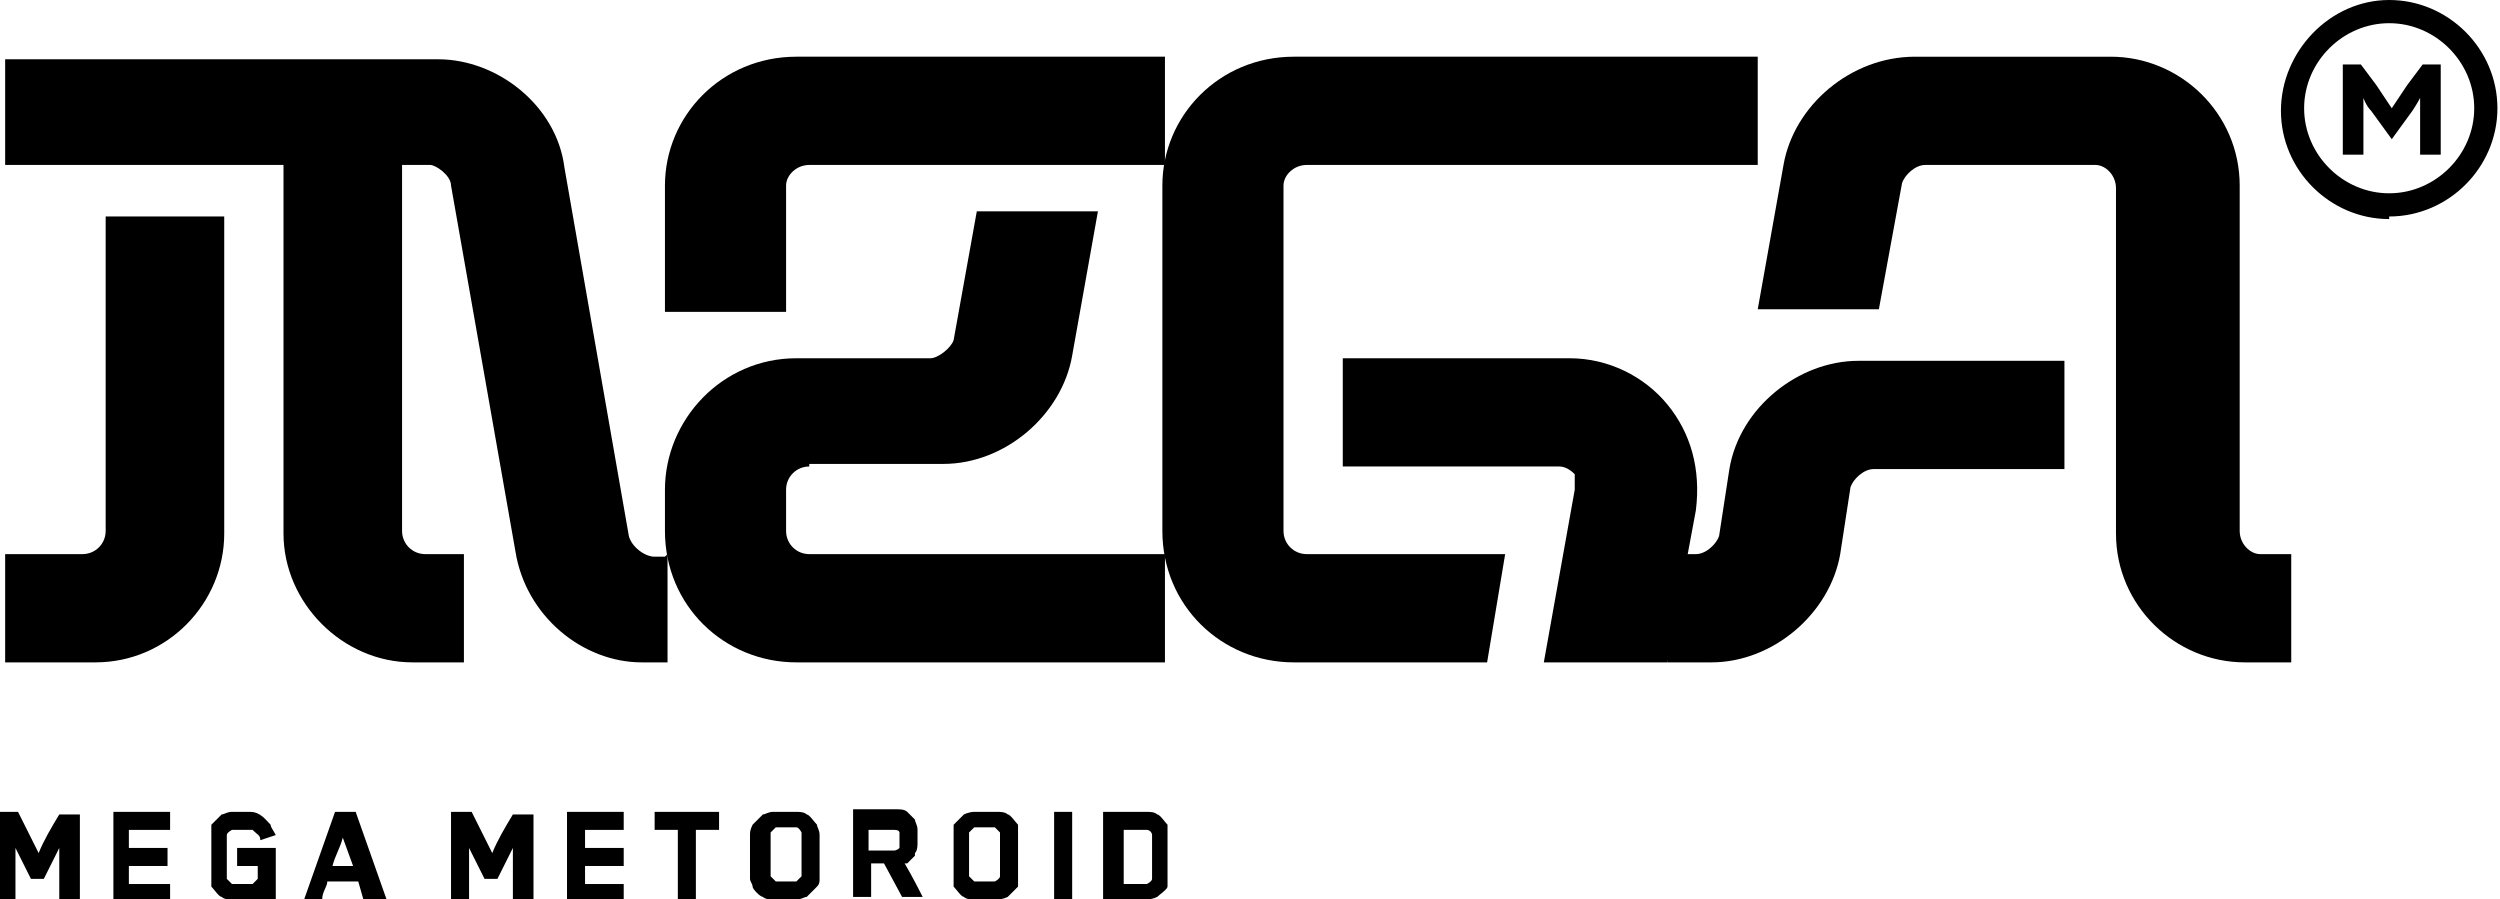 <?xml version="1.0" encoding="UTF-8"?>
<svg id="_レイヤー_2" xmlns="http://www.w3.org/2000/svg" version="1.1" viewBox="0 0 97 34.9">
  <!-- Generator: Adobe Illustrator 29.0.0, SVG Export Plug-In . SVG Version: 2.1.0 Build 186)  -->
  <g id="design">
    <g>
      <g>
        <g>
          <path d="M25.9,21.5v4.2h-1c-2.3,0-4.5-1.8-4.9-4.3l-2.5-14.2c0-.4-.6-.8-.8-.8h-1.1v14.2c0,.5.4.9.9.9h1.5v4.2h-2c-2.7,0-5-2.3-5-5V6.4H.2V2.3h16.8c2.3,0,4.6,1.8,4.9,4.2l2.5,14.3c.1.4.6.8,1,.8h.4ZM4.1,8.4h4.6v12.3c0,2.7-2.2,5-5,5H.2v-4.2h3c.5,0,.9-.4.9-.9v-12.3h0Z"/>
          <path d="M31.4,6.4c-.5,0-.9.4-.9.8v4.9h-4.7v-4.9c0-2.7,2.2-5,5.1-5h14.3v4.2h-13.8ZM31.4,18.1c-.5,0-.9.4-.9.9v1.6c0,.5.4.9.9.9h13.8v4.2h-14.3c-2.8,0-5.1-2.2-5.1-5.1v-1.6c0-2.7,2.2-5.1,5.1-5.1h5.2c.3,0,.8-.4.9-.7l.9-5h4.7l-1,5.6c-.4,2.3-2.6,4.2-5,4.2h-5.2Z"/>
          <path d="M58.4,21.5l-.7,4.2h-7.5c-2.8,0-5.1-2.2-5.1-5.1V7.2c0-2.7,2.2-5,5.1-5h18v4.2h-17.5c-.5,0-.9.4-.9.8v13.4c0,.5.4.9.9.9h7.7,0ZM65.8,19.8l-1.1,5.9h-4.8l1.2-6.7c0-.2,0-.4,0-.6-.2-.2-.4-.3-.6-.3h-8.4v-4.2h8.8c1.5,0,2.9.7,3.8,1.8s1.3,2.5,1.1,4.1h0Z"/>
          <path d="M80.1,14v4.2h-7.4c-.4,0-.8.4-.9.7l-.4,2.6c-.4,2.3-2.6,4.2-5,4.2h-1.7v-4.2h1.1c.4,0,.8-.4.9-.7l.4-2.6c.4-2.4,2.7-4.2,5-4.2h7.9ZM88.9,21.5v4.2h-1.8c-2.7,0-5-2.2-5-5V7.3c0-.5-.4-.9-.8-.9h-6.6c-.4,0-.8.4-.9.7l-.9,4.9h-4.7l1-5.6c.4-2.3,2.6-4.2,5.1-4.2h7.6c2.7,0,5,2.2,5,5v13.4c0,.5.4.9.8.9h1.3,0Z"/>
        </g>
        <g>
          <path d="M92.7,8.5c-2.3,0-4.2-1.9-4.2-4.2S90.4,0,92.7,0s4.2,1.9,4.2,4.2-1.9,4.2-4.2,4.2ZM92.7.9c-1.8,0-3.3,1.5-3.3,3.3s1.5,3.3,3.3,3.3,3.3-1.5,3.3-3.3-1.5-3.3-3.3-3.3Z"/>
          <path d="M90.9,2.5h.7l.6.8c.2.3.6.9.6.9,0,0,.4-.6.6-.9l.6-.8h.7v3.5h-.8v-2.2s-.1.2-.3.5l-.8,1.1-.8-1.1c-.2-.2-.3-.5-.3-.5v2.2h-.8v-3.5h0Z"/>
        </g>
      </g>
      <g>
        <path d="M2.3,34.9v-2c-.2.4-.4.8-.6,1.2h-.5l-.6-1.2v2h-.7v-3.4h.8l.8,1.6c.2-.5.5-1,.8-1.5h.8v3.4h-.7Z"/>
        <path d="M4.4,34.9v-3.4h2.2v.7h-1.6v.7h1.5v.7h-1.5v.7h1.6v.7h-2.2Z"/>
        <path d="M8.8,31.5h.9c.4,0,.6.3.8.5,0,.1.1.2.2.4l-.6.2c0-.2-.1-.2-.3-.4h-.8c0,0-.2.1-.2.2v1.7s.1.1.2.2h.8c0,0,.2-.2.2-.2v-.5h-.8v-.7h1.5v1.3c0,0,0,.2,0,.3v.4c0,0-.6,0-.6,0h0c0,0,0,0,0,0,0,0-.1,0-.2,0h-.9c-.1,0-.3,0-.4-.1-.1,0-.3-.3-.4-.4,0-.1,0-.2,0-.3v-1.7c0-.1,0-.2,0-.4,0,0,.3-.3.4-.4.1,0,.2-.1.4-.1h0Z"/>
        <path d="M14.1,34.9l-.2-.7h-1.2c0,.2-.2.4-.2.7h-.7l1.2-3.4h.8l1.2,3.4h-.7ZM13.3,32.5c-.1.4-.3.7-.4,1.1h.8s-.4-1.1-.4-1.1Z"/>
        <path d="M19.9,34.9v-2c-.2.4-.4.8-.6,1.2h-.5l-.6-1.2v2h-.7v-3.4h.8l.8,1.6c.2-.5.5-1,.8-1.5h.8v3.4h-.7Z"/>
        <path d="M22,34.9v-3.4h2.2v.7h-1.5v.7h1.5v.7h-1.5v.7h1.5v.7h-2.2Z"/>
        <path d="M27,32.2v2.8h-.7v-2.8h-.9v-.7h2.5v.7s-.9,0-.9,0Z"/>
        <path d="M31.7,34.4c0,0-.3.3-.4.4-.1,0-.2.1-.4.1h-.9c-.1,0-.3,0-.4-.1-.1,0-.4-.3-.4-.4,0-.1-.1-.2-.1-.3v-1.7c0-.1,0-.2.1-.4,0,0,.3-.3.4-.4.1,0,.2-.1.4-.1h.9c.1,0,.3,0,.4.1.1,0,.3.3.4.4,0,.1.1.2.1.4v1.7c0,.1,0,.2-.1.3ZM31.1,32.3c0,0-.1-.2-.2-.2h-.8s-.1.1-.2.2v1.7c0,0,.2.2.2.2h.8s.1-.1.2-.2v-1.7h0Z"/>
        <path d="M35.5,33.2c0,0-.2.2-.3.3,0,0,0,0-.1,0,.3.5.7,1.3.7,1.3h-.8l-.7-1.3h-.5v1.3h-.7v-3.4h1.7c.1,0,.3,0,.4.1,0,0,.2.2.3.3,0,.1.1.2.1.4v.5c0,.1,0,.3-.1.4h0ZM34.9,32.3s0-.1-.2-.1h-1v.8h1s.1,0,.2-.1v-.5h0Z"/>
        <path d="M39.5,34.4c0,0-.3.3-.4.4,0,0-.2.1-.4.1h-.9c-.1,0-.3,0-.4-.1-.1,0-.3-.3-.4-.4,0-.1,0-.2,0-.3v-1.7c0-.1,0-.2,0-.4,0,0,.3-.3.4-.4,0,0,.2-.1.4-.1h.9c.1,0,.3,0,.4.1.1,0,.3.3.4.4,0,.1,0,.2,0,.4v1.7c0,.1,0,.2,0,.3ZM38.8,32.3c0,0-.2-.2-.2-.2h-.8s-.1.1-.2.2v1.7c0,0,.2.2.2.2h.8s.2-.1.2-.2v-1.7h0Z"/>
        <path d="M40.9,34.9v-3.4h.7v3.4h-.7Z"/>
        <path d="M45.3,34.4c0,.1-.3.3-.4.4,0,0-.2.1-.4.1h-1.7v-3.4h1.7c.1,0,.3,0,.4.1.1,0,.3.3.4.4,0,.1,0,.2,0,.4v1.7c0,0,0,.2,0,.3h0ZM44.7,32.4c0-.1-.1-.2-.2-.2h-.9v2.1h.9c0,0,.2-.1.2-.2v-1.6Z"/>
      </g>
    </g>
  </g>
</svg>
